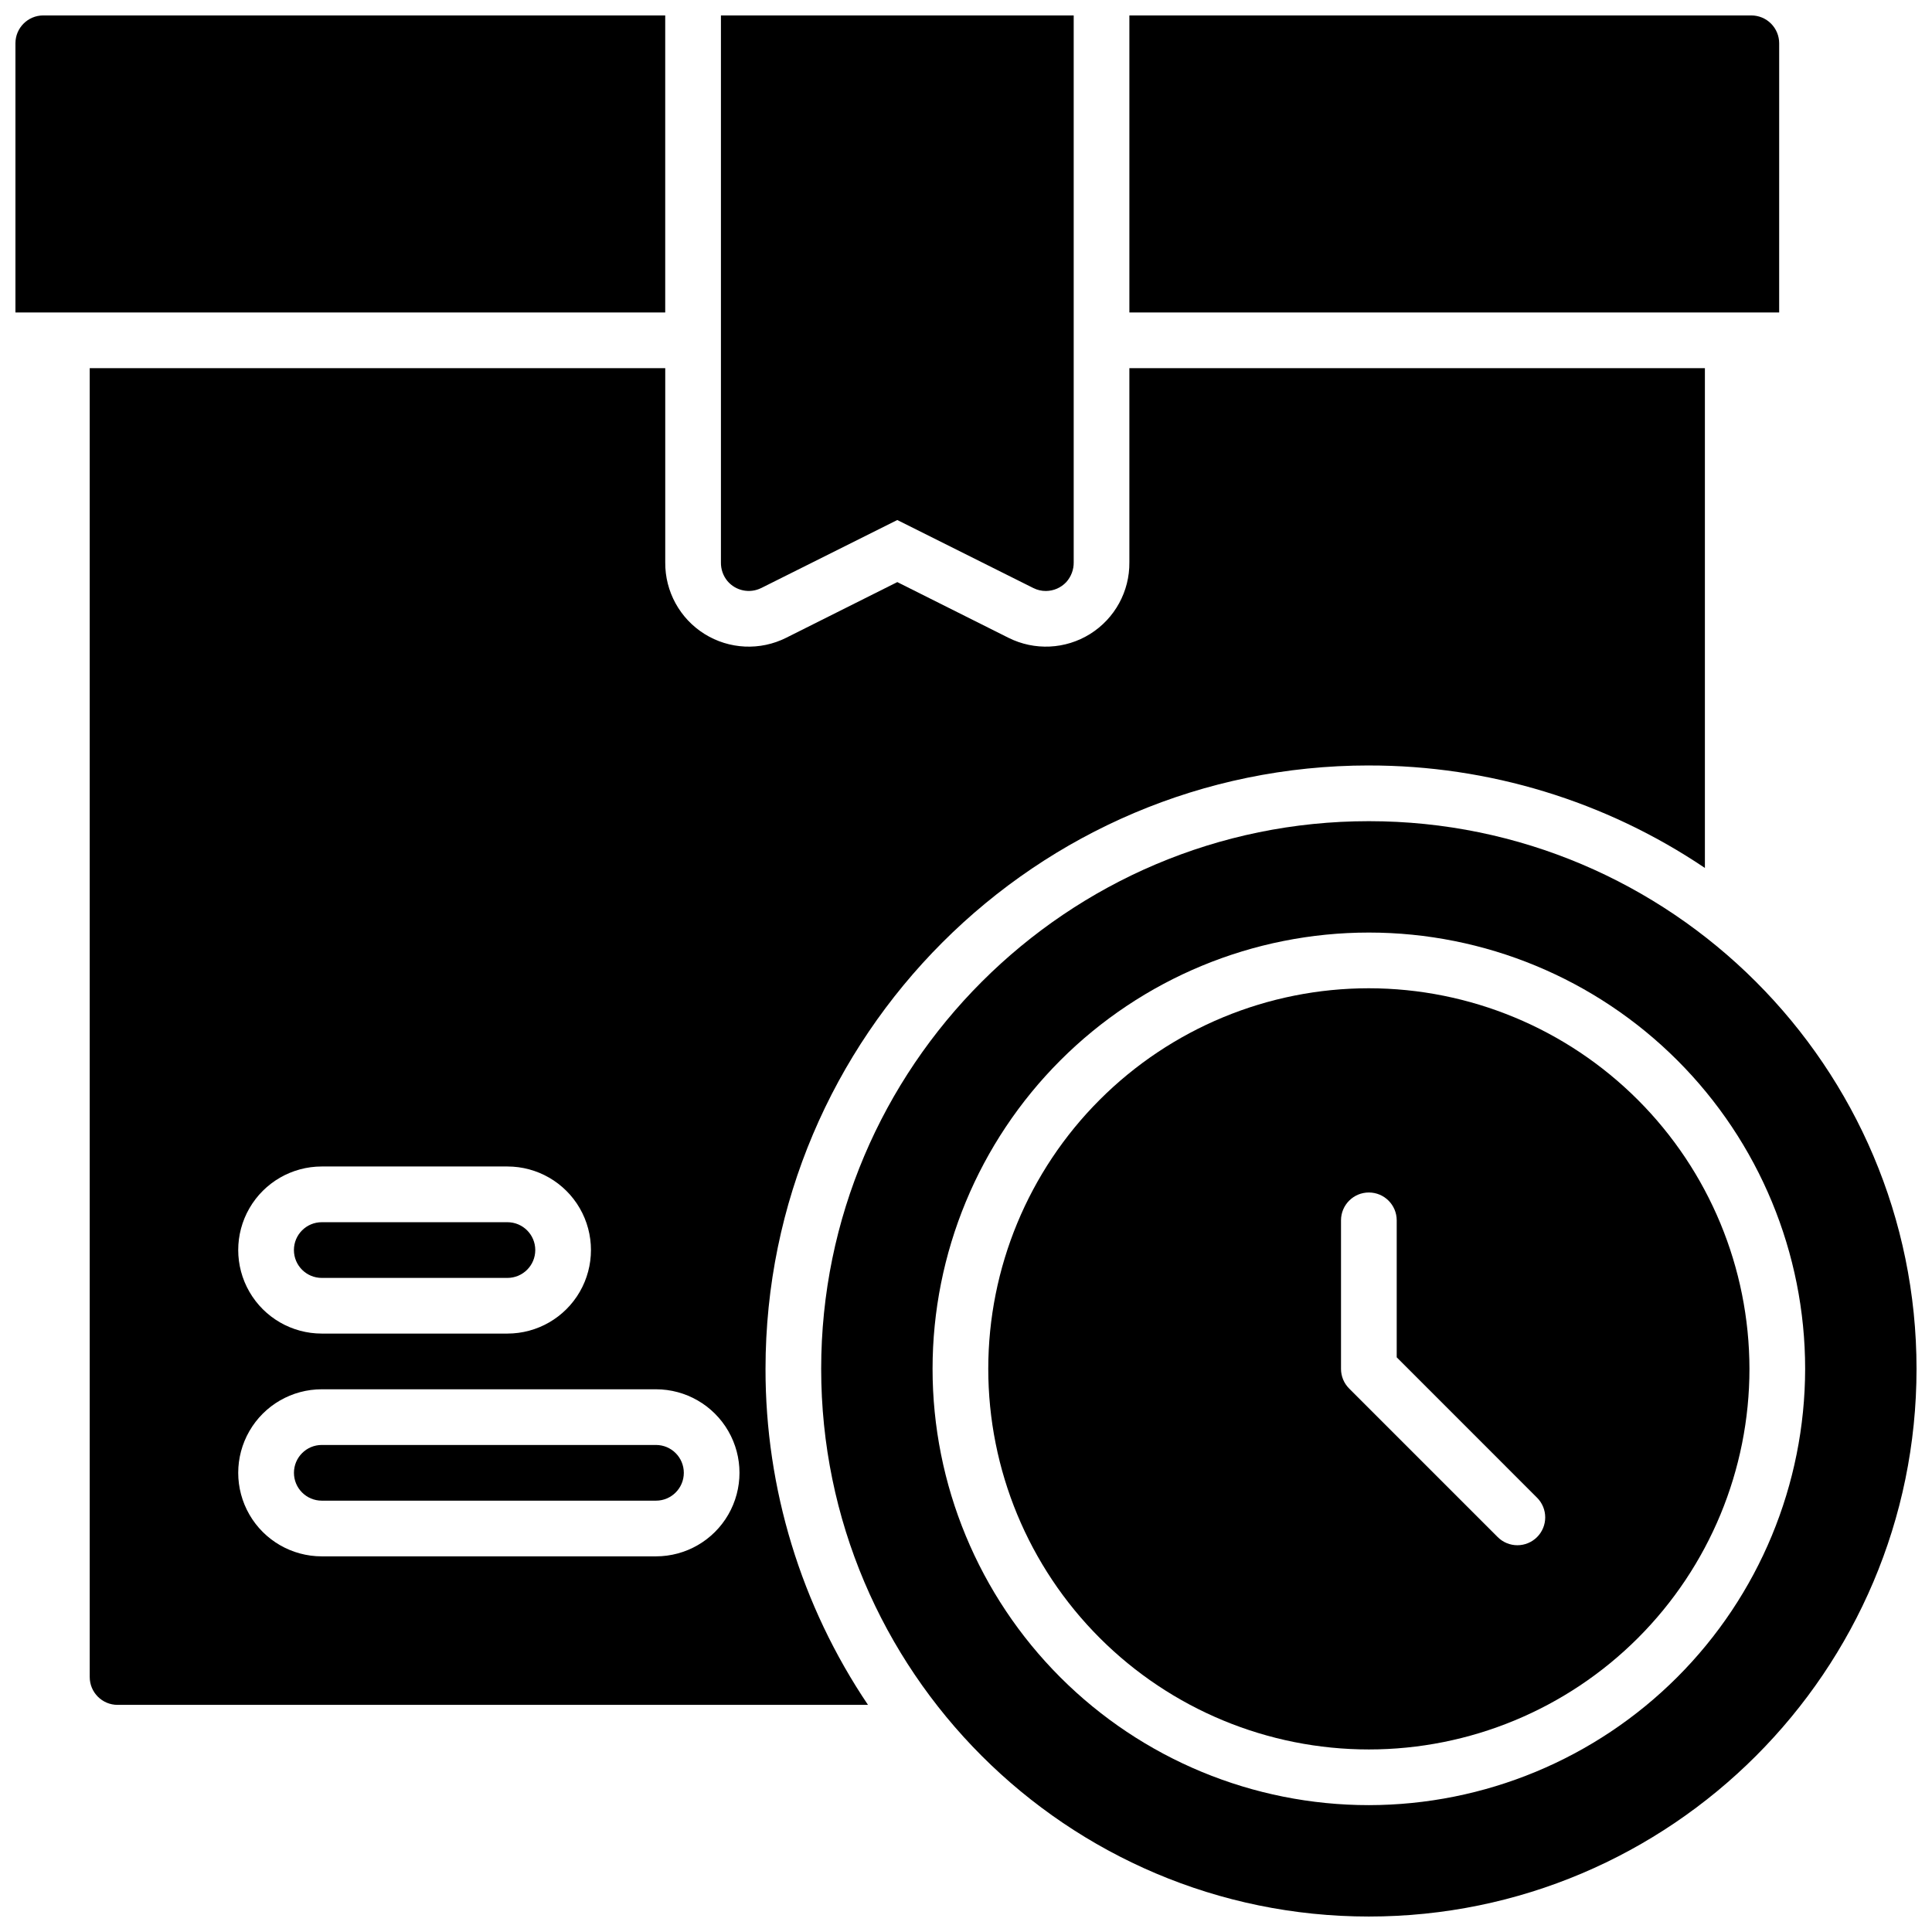 <?xml version="1.0" encoding="UTF-8"?>
<!-- Uploaded to: ICON Repo, www.iconrepo.com, Generator: ICON Repo Mixer Tools -->
<svg width="800px" height="800px" version="1.1" viewBox="144 144 512 512" xmlns="http://www.w3.org/2000/svg">
 <defs>
  <clipPath id="d">
   <path d="m335 148.09h94v152.91h-94z"/>
  </clipPath>
  <clipPath id="c">
   <path d="m361 361h290.9v290.9h-290.9z"/>
  </clipPath>
  <clipPath id="b">
   <path d="m443 148.09h173v78.906h-173z"/>
  </clipPath>
  <clipPath id="a">
   <path d="m148.09 148.09h172.91v78.906h-172.91z"/>
  </clipPath>
 </defs>
 <g clip-path="url(#d)">
  <path d="m345.73 299.84 36.062-18.027 36.062 18.027h0.004c1.023 0.516 2.152 0.781 3.297 0.777 2.055-0.004 4.016-0.859 5.422-2.359 1.289-1.438 1.992-3.305 1.965-5.234v-144.93h-93.488v144.95c-0.031 1.793 0.574 3.535 1.711 4.922 2.199 2.617 5.902 3.391 8.965 1.867z"/>
 </g>
 <path d="m506.76 405.9c-26.75 0-52.402 10.625-71.316 29.543-18.918 18.914-29.543 44.566-29.543 71.316s10.625 52.406 29.543 71.32c18.914 18.914 44.566 29.543 71.316 29.543s52.406-10.629 71.32-29.543c18.914-18.914 29.543-44.57 29.543-71.32-0.031-26.738-10.668-52.379-29.574-71.285-18.91-18.91-44.547-29.547-71.289-29.574zm44.574 145.44h0.004c-1.383 1.387-3.258 2.164-5.219 2.164-1.957 0-3.832-0.777-5.215-2.164l-39.359-39.359v-0.004c-1.387-1.379-2.164-3.258-2.164-5.215v-39.359c0-4.074 3.305-7.379 7.379-7.379 4.078 0 7.383 3.305 7.383 7.379v36.301l37.195 37.207v-0.004c1.383 1.383 2.16 3.262 2.16 5.215 0 1.957-0.777 3.836-2.16 5.219z"/>
 <g clip-path="url(#c)">
  <path d="m506.76 361.62c-80.027 0-145.14 65.113-145.14 145.14 0 80.031 65.113 145.14 145.14 145.14 80.031 0 145.14-65.109 145.14-145.14 0-80.027-65.109-145.14-145.14-145.14zm0 260.76c-30.664 0-60.07-12.18-81.754-33.863-21.684-21.684-33.867-51.094-33.867-81.758 0-30.664 12.184-60.07 33.867-81.754 21.684-21.684 51.09-33.867 81.754-33.867 30.664 0 60.074 12.184 81.758 33.867 21.684 21.684 33.863 51.09 33.863 81.754-0.035 30.656-12.227 60.043-33.902 81.719s-51.062 33.867-81.719 33.902z"/>
 </g>
 <g clip-path="url(#b)">
  <path d="m615.5 155.47c0-1.957-0.777-3.832-2.164-5.219-1.383-1.383-3.258-2.16-5.219-2.16h-164.82v78.719h172.2z"/>
 </g>
 <g clip-path="url(#a)">
  <path d="m320.29 148.09h-164.82c-4.074 0-7.379 3.305-7.379 7.379v71.34h172.2z"/>
 </g>
 <path d="m317.84 526.93h-88.562c-4.074 0-7.379 3.305-7.379 7.383 0 4.074 3.305 7.379 7.379 7.379h88.562c4.074 0 7.379-3.305 7.379-7.379 0-4.078-3.305-7.383-7.379-7.383z"/>
 <path d="m229.27 482.66h49.199c4.078 0 7.383-3.305 7.383-7.383 0-4.074-3.305-7.379-7.383-7.379h-49.199c-4.074 0-7.379 3.305-7.379 7.379 0 4.078 3.305 7.383 7.379 7.383z"/>
 <path d="m506.76 346.86c31.73-0.039 62.746 9.422 89.055 27.156v-132.45h-152.52v51.445c0.082 7.711-3.859 14.906-10.402 18.996-6.543 4.086-14.738 4.469-21.637 1.016l-29.461-14.762-29.461 14.762c-6.891 3.453-15.082 3.07-21.621-1.008-6.539-4.082-10.484-11.27-10.418-18.977v-51.473h-152.52v346.86c0 4.078 3.305 7.383 7.379 7.383h198.87c-17.734-26.309-27.195-57.324-27.156-89.055 0-88.164 71.734-159.9 159.9-159.9zm-277.49 106.27h49.199c7.91 0 15.219 4.223 19.176 11.07 3.953 6.852 3.953 15.293 0 22.141-3.957 6.852-11.266 11.07-19.176 11.07h-49.199c-7.91 0-15.219-4.219-19.172-11.07-3.957-6.848-3.957-15.289 0-22.141 3.953-6.848 11.262-11.07 19.172-11.07zm88.559 103.32h-88.559c-7.91 0-15.219-4.219-19.172-11.066-3.957-6.852-3.957-15.293 0-22.141 3.953-6.852 11.262-11.07 19.172-11.07h88.562c7.91 0 15.219 4.219 19.172 11.07 3.957 6.848 3.957 15.289 0 22.141-3.953 6.848-11.262 11.066-19.172 11.066z"/>
</svg>